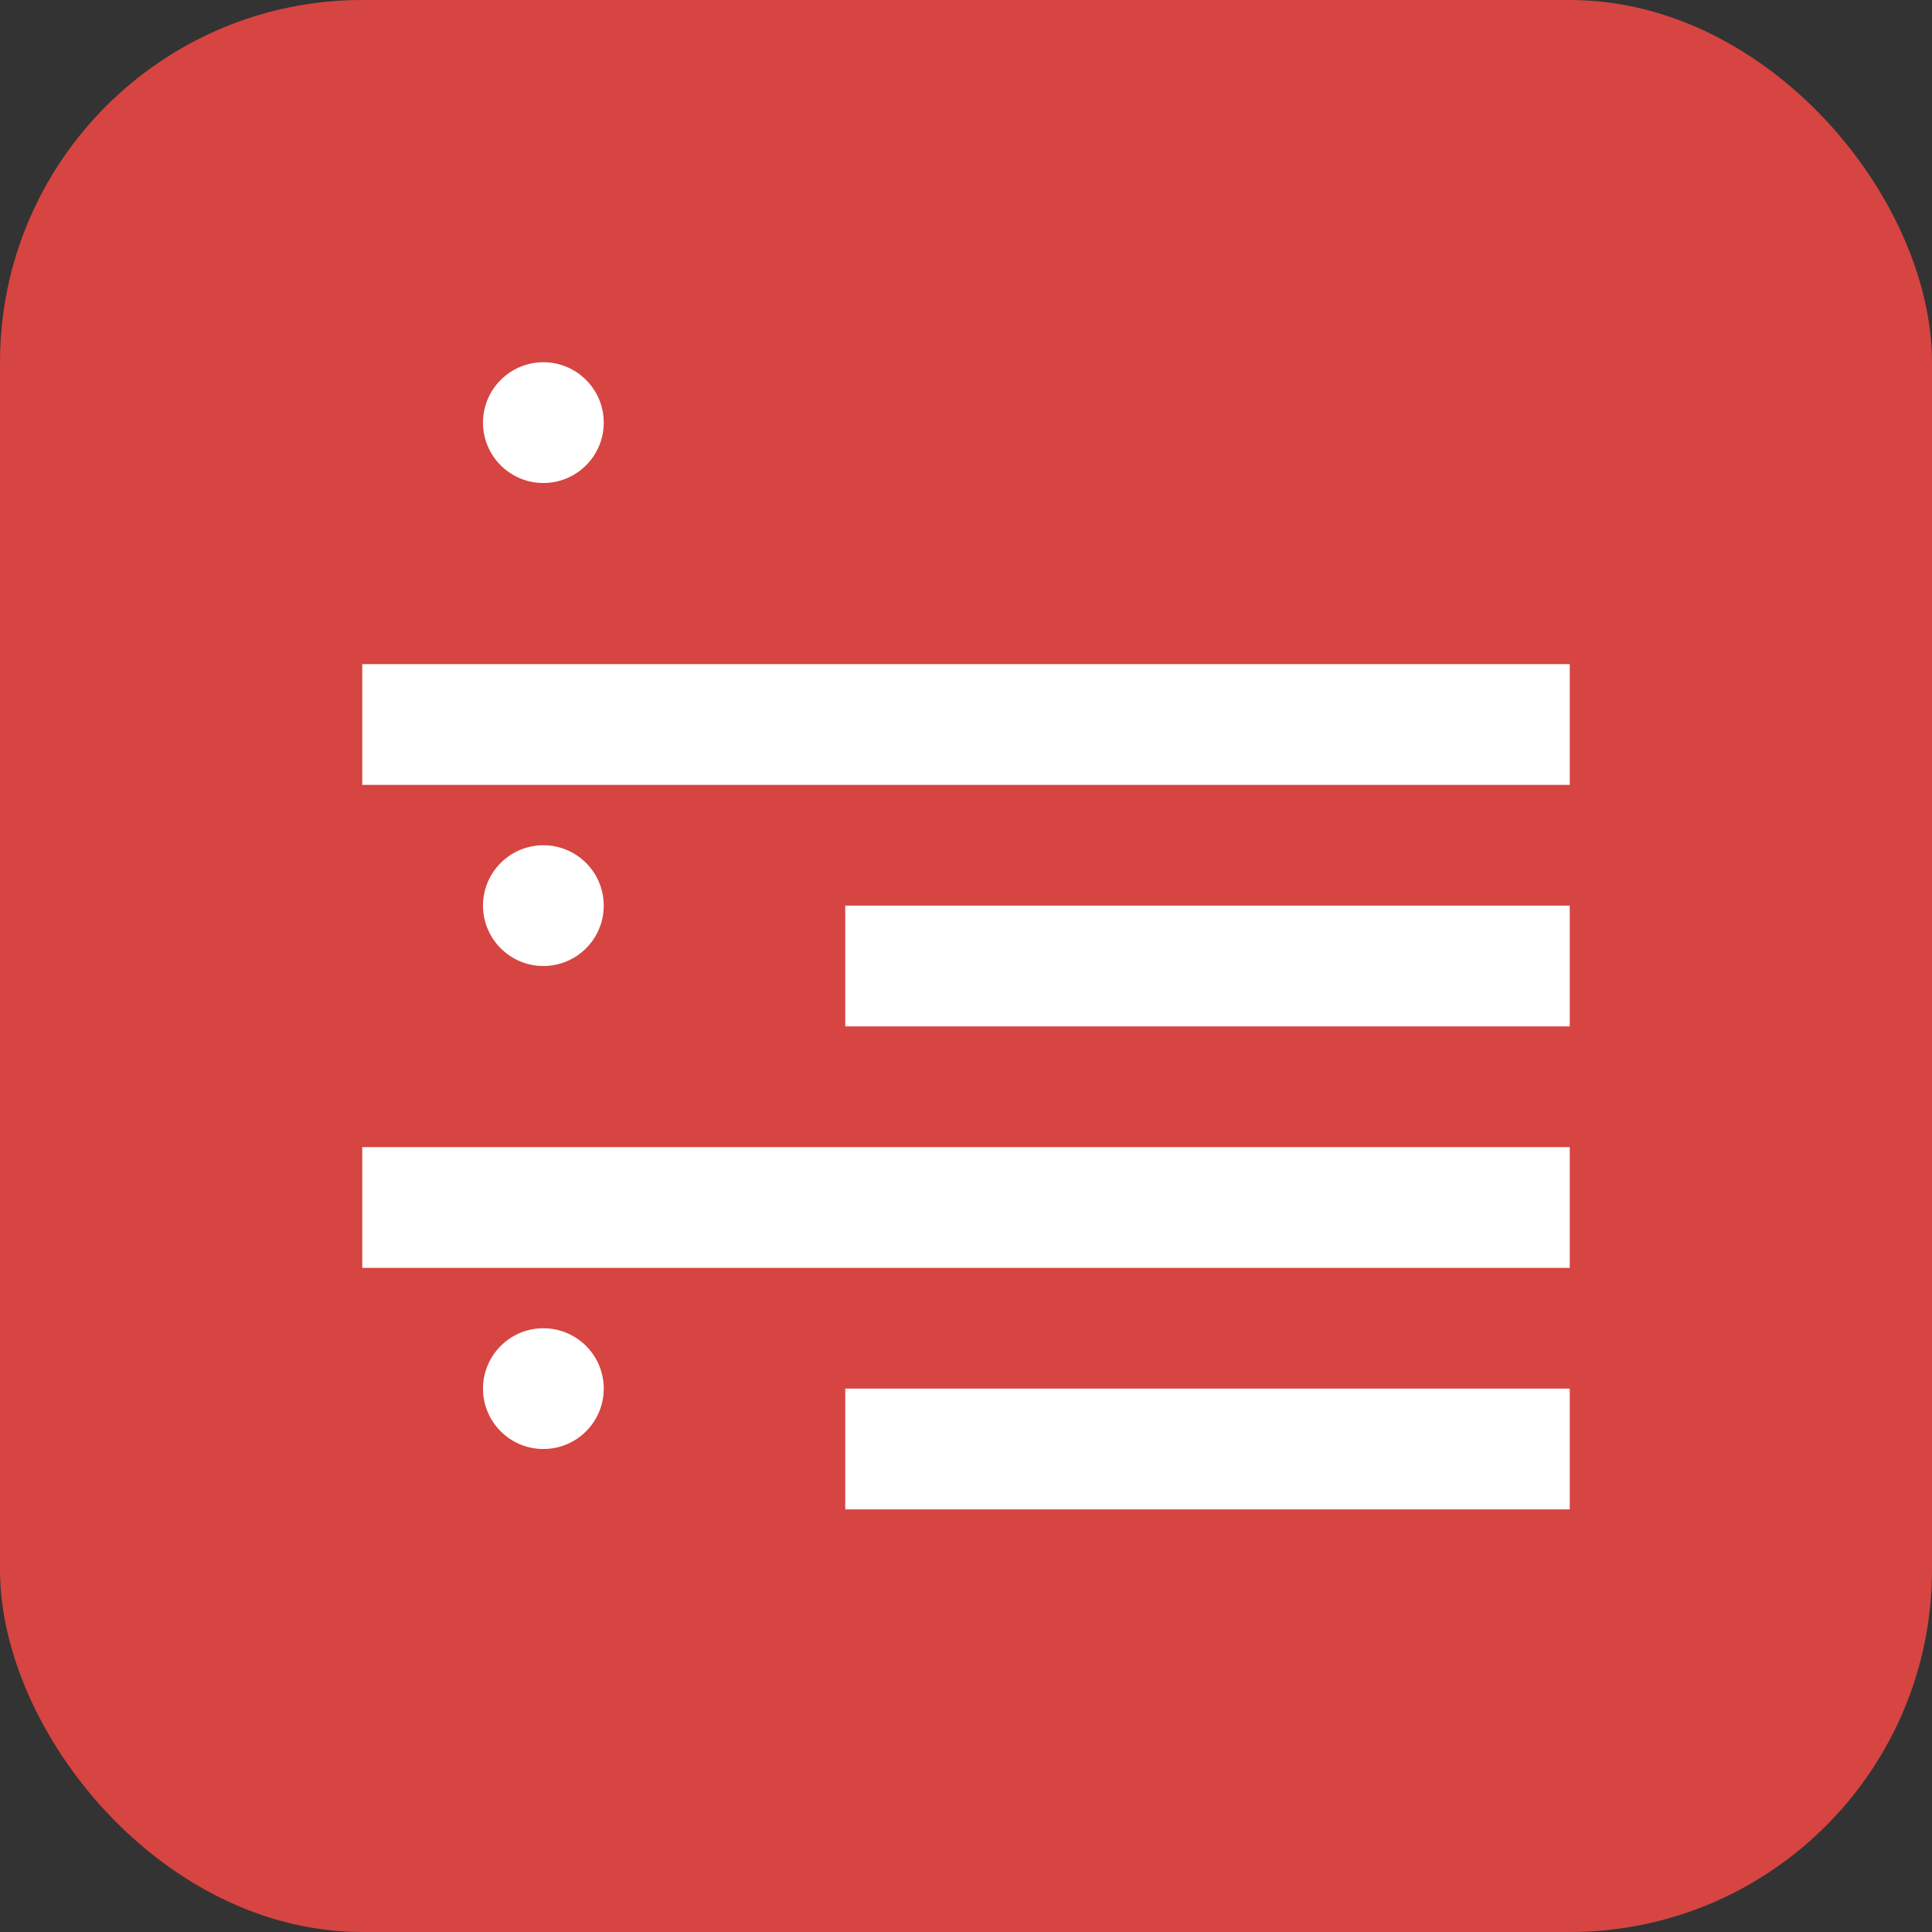 <svg xmlns="http://www.w3.org/2000/svg" viewBox="0 0 32 32">
  <rect x="0" y="0" width="32" height="32" fill="#333333" stroke="none"/>
  <rect width="32" height="32" rx="6" fill="#d64541"/>
  <path d="M6 11h20v2H6v-2zm0 8h20v2H6v-2zm8-4h12v2H14v-2zm0 8h12v2H14v-2z" fill="white"/>
  <path d="M10 7c0 .552-.448 1-1 1s-1-.448-1-1 .448-1 1-1 1 .448 1 1zm0 8c0 .552-.448 1-1 1s-1-.448-1-1 .448-1 1-1 1 .448 1 1zm0 8c0 .552-.448 1-1 1s-1-.448-1-1 .448-1 1-1 1 .448 1 1z" fill="white"/>
</svg>
